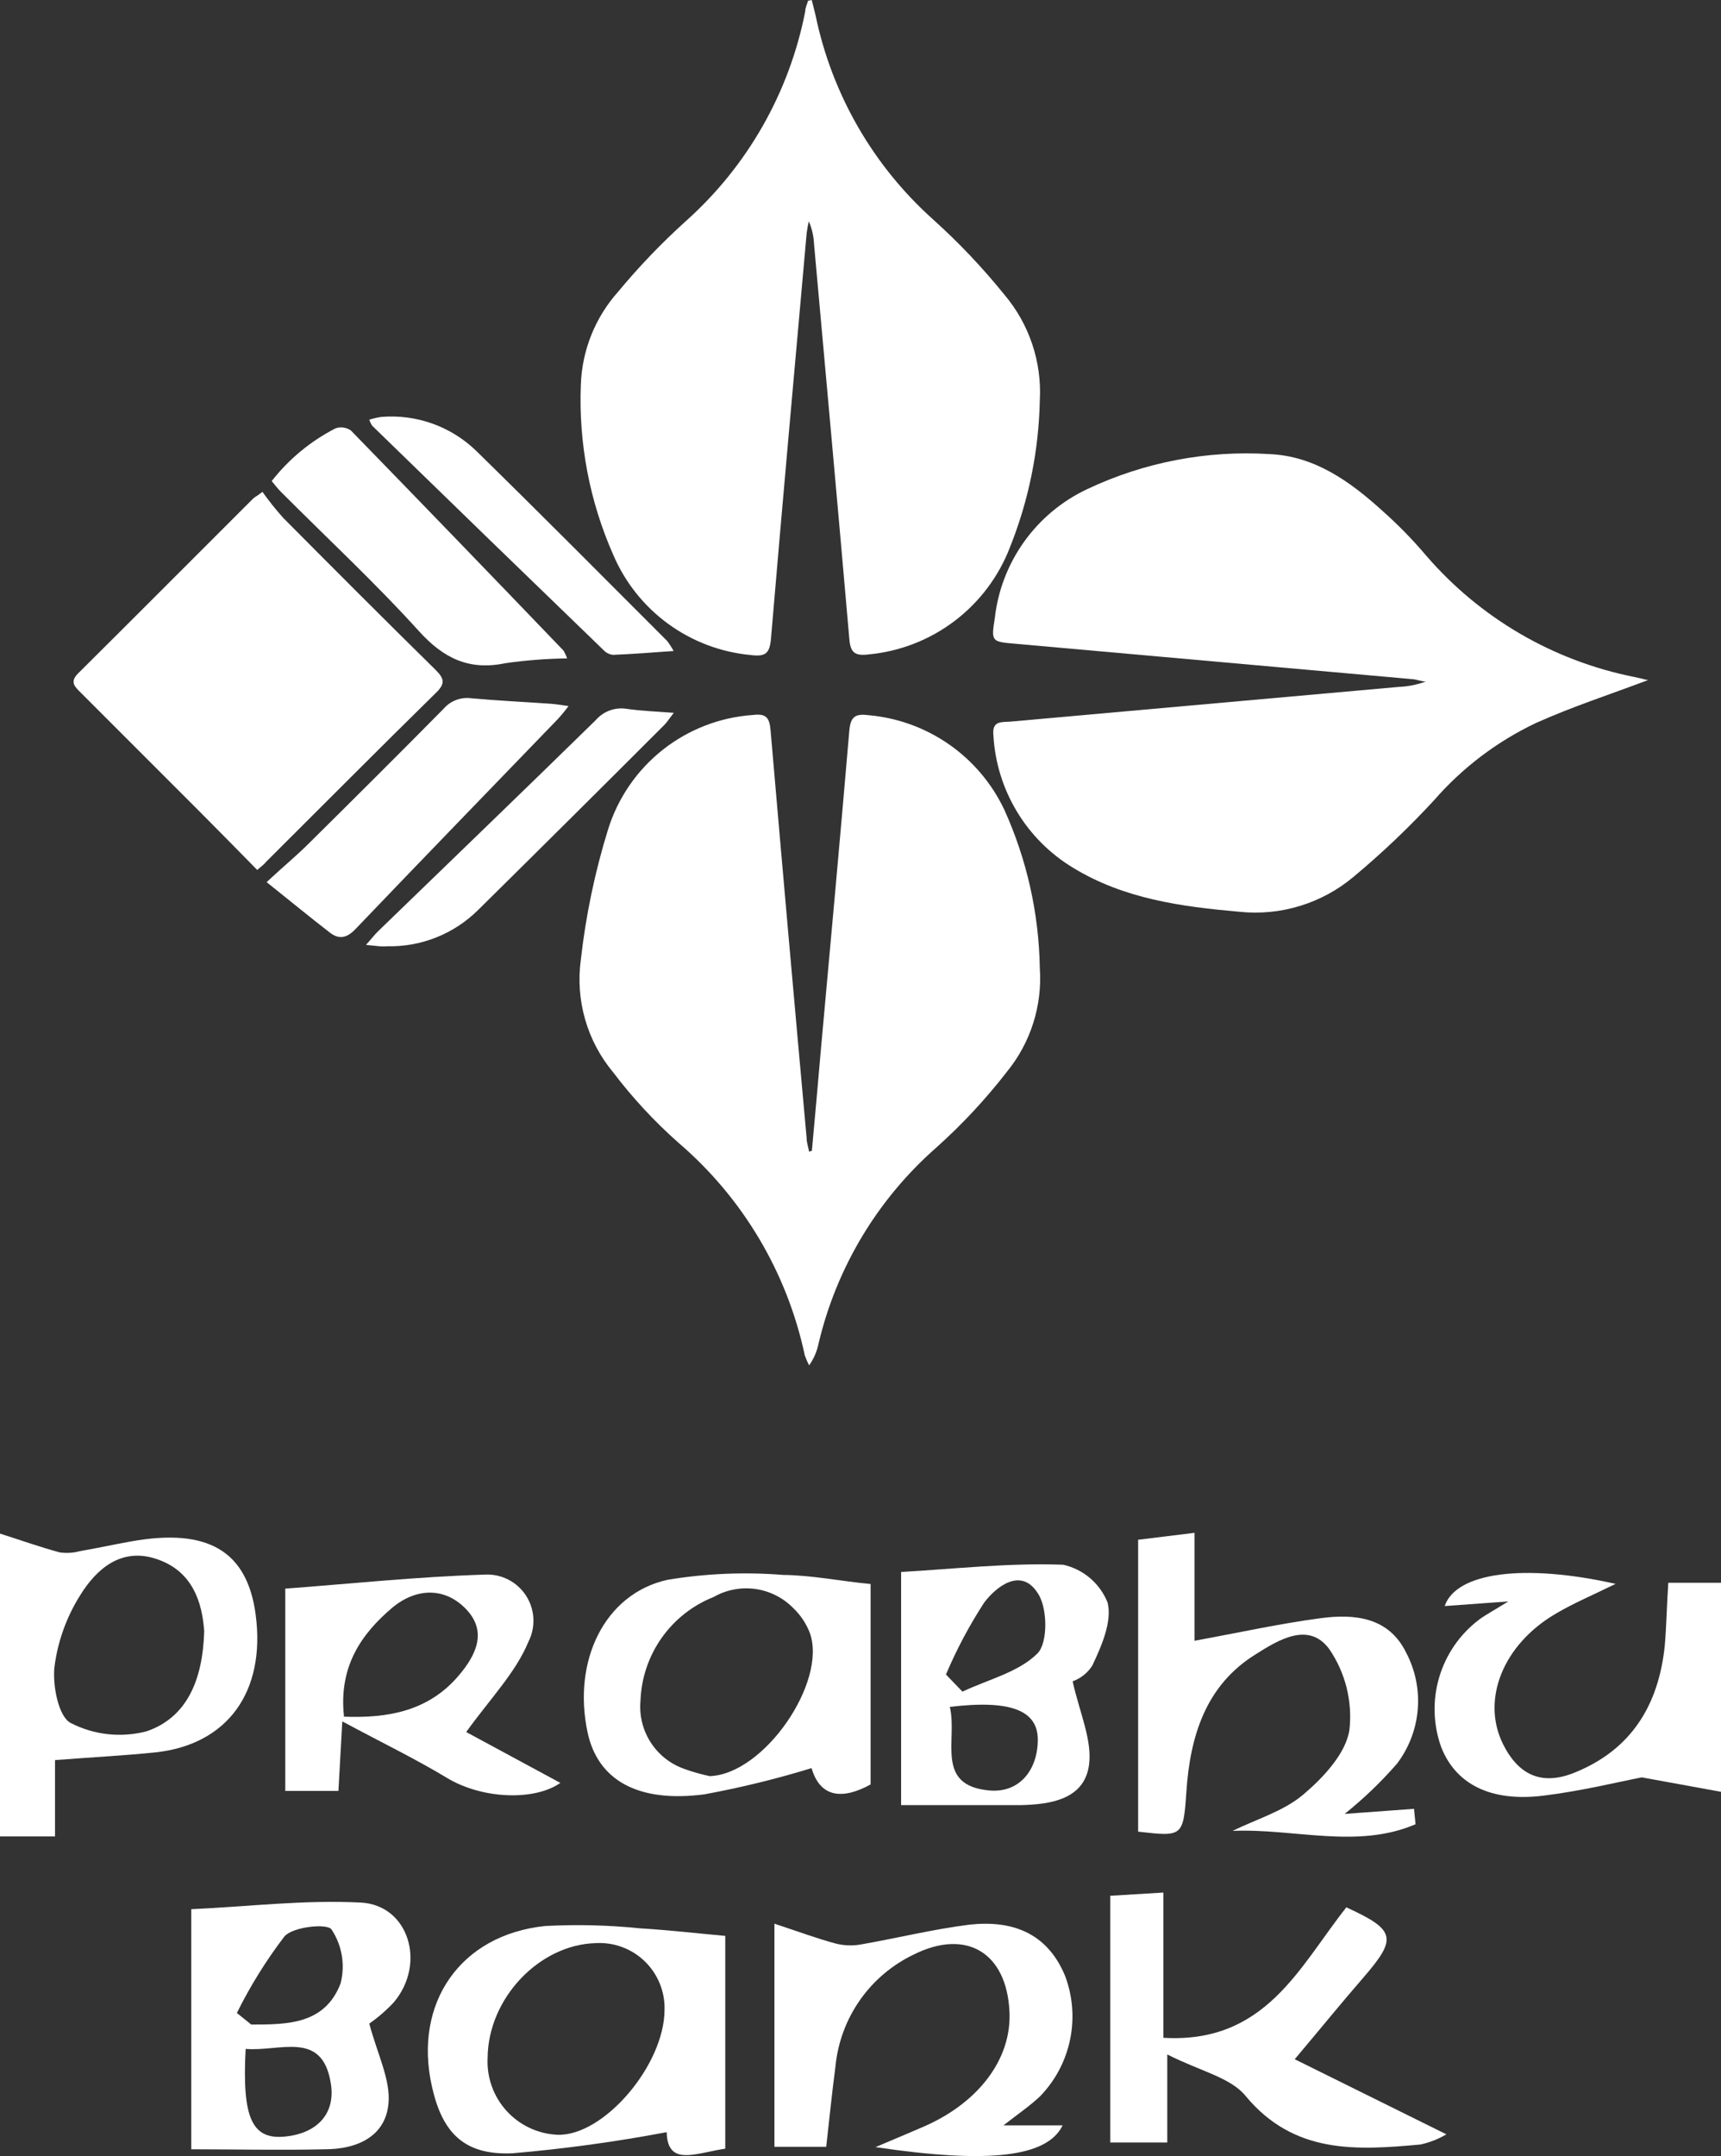 <svg width="1964" height="2459" viewBox="0 0 1964 2459" fill="none" xmlns="http://www.w3.org/2000/svg">
<rect x="0" y="0" width="1964" height="2459" fill="#333333" stroke="none"/>
<g clip-path="url(#clip0_2694_326)">
<path d="M1534.51 2068.77L1613.66 2062.97L1615.42 2080.56C1548.76 2109.22 1476.65 2085.13 1406.65 2088.12C1433.91 2074.75 1464.69 2065.79 1487.2 2046.79C1509.71 2027.8 1535.92 2000.01 1539.96 1972.93C1543.58 1940.45 1535.41 1907.74 1516.93 1880.78C1493.53 1848.95 1458.71 1870.41 1432.68 1886.94C1376.05 1922.11 1358.11 1979.97 1353.89 2043.63C1350.37 2094.98 1349.49 2094.8 1298.84 2089V1756.1L1363.21 1748.19V1871.29C1414.21 1861.97 1460.29 1851.77 1506.72 1845.61C1545.77 1840.34 1584.99 1844.21 1604.86 1885.18C1615.28 1905.09 1619.81 1927.57 1617.91 1949.96C1616.01 1972.36 1607.76 1993.75 1594.13 2011.62C1576 2032.41 1556.05 2051.54 1534.51 2068.77Z" fill="white"/>
<path d="M62.788 2007.4V2094.45H0V1749.07C24.271 1756.81 46.079 1764.54 68.24 1770.52C75.877 1771.62 83.658 1771.14 91.103 1769.12C110.45 1765.77 129.796 1761.55 149.318 1758.04C237.256 1742.21 282.104 1768.94 291.777 1841.57C303.385 1929.5 259.592 1989.81 177.282 1998.61C141.58 2002.3 105.525 2004.06 62.788 2007.4ZM233.035 1860.38C230.748 1827.85 220.02 1791.27 177.634 1777.73C137.886 1764.89 109.746 1789.69 91.279 1819.76C75.671 1844.61 65.705 1872.59 62.084 1901.71C59.974 1922.99 66.833 1958.16 80.903 1965.19C107.616 1978.84 138.425 1982.16 167.433 1974.52C212.985 1958.86 231.452 1916.48 233.035 1860.38Z" fill="white"/>
<path d="M1332.08 2343.11V2443.52H1267.01V2162.15L1327.68 2158.46V2324.12C1444.46 2330.98 1482.98 2242.7 1536.45 2175.34C1592.9 2201.19 1594.84 2210.51 1555.79 2255.53C1531 2284.02 1507.08 2313.57 1477.53 2348.56L1650.59 2434.2C1641.44 2439.65 1631.46 2443.57 1621.04 2445.81C1548.05 2452.49 1476.83 2457.07 1421.6 2390.59C1404.36 2369.31 1370.24 2362.45 1332.08 2343.11Z" fill="white"/>
<path d="M883.773 2193.98C911.913 2203.3 931.963 2210.69 952.541 2216.32C961.819 2218.86 971.53 2219.4 981.032 2217.9C1022.89 2210.69 1064.4 2200.32 1106.61 2195.04C1154.27 2189.94 1194.55 2203.66 1215.3 2253.07C1224.16 2276.3 1226.22 2301.57 1221.23 2325.92C1216.25 2350.28 1204.43 2372.71 1187.16 2390.59C1175.55 2401.67 1162.01 2410.82 1145.12 2424H1212.66C1195.07 2460.06 1129.12 2468.14 999.148 2448.8C1025.7 2437.55 1040.83 2431.21 1055.78 2424.71C1118.22 2396.92 1154.8 2346.98 1151.98 2293.87C1148.64 2226.87 1102.74 2199.44 1043.12 2228.98C1018.39 2240.72 997.121 2258.66 981.4 2281.07C965.679 2303.48 956.038 2329.58 953.42 2356.83C949.551 2386.2 946.561 2415.56 942.868 2448.45H883.773V2193.98Z" fill="white"/>
<path d="M827.669 2207.88V2450.56C793.725 2455.66 761.716 2471.31 760.837 2431.74C702.656 2442.74 643.956 2450.78 584.961 2455.83C529.737 2458.3 504.587 2432.62 492.803 2379.16C471.698 2284.55 525.34 2206.65 622.071 2196.62C658.139 2194.69 694.303 2195.58 730.235 2199.26C762.596 2201.19 794.253 2204.89 827.669 2207.88ZM556.47 2346.8C555.878 2357.85 557.486 2368.9 561.2 2379.32C564.914 2389.73 570.66 2399.31 578.104 2407.49C585.548 2415.67 594.543 2422.29 604.566 2426.97C614.589 2431.64 625.441 2434.28 636.493 2434.73C689.256 2436.14 758.199 2355.07 758.375 2292.29C758.661 2282 756.804 2271.76 752.922 2262.23C749.04 2252.7 743.217 2244.08 735.824 2236.92C728.43 2229.76 719.628 2224.21 709.976 2220.64C700.324 2217.06 690.033 2215.53 679.758 2216.14C615.212 2217.9 556.997 2279.27 556.47 2346.98V2346.8Z" fill="white"/>
<path d="M421.398 2307.94C430.895 2343.11 445.668 2371.95 443.382 2398.51C440.216 2436.84 407.152 2451.26 370.921 2451.26C318.159 2452.49 265.396 2451.26 218.262 2451.26V2177.45C281.401 2174.64 347.002 2166.55 411.725 2169.89C466.422 2172.71 486.647 2239.36 449.538 2283.5C441.064 2292.63 431.63 2300.83 421.398 2307.94ZM270.321 2295.81L286.677 2308.99C327.832 2308.99 370.746 2308.99 388.685 2262.04C391.369 2251.63 391.832 2240.77 390.044 2230.16C388.256 2219.56 384.258 2209.45 378.308 2200.49C373.384 2193.46 334.515 2197.33 324.666 2208.4C303.792 2235.73 285.593 2265 270.321 2295.81ZM280.346 2336.6C276.125 2415.04 287.381 2440.18 324.49 2436.84C361.6 2433.5 383.936 2410.64 377.253 2374.59C367.052 2315.5 319.39 2340.12 280.346 2336.78V2336.6Z" fill="white"/>
<path d="M1903.85 1805.17H1964.35V2043.63L1873.6 2027.1C1847.22 2032.2 1804.31 2042.75 1760.86 2048.02C1700.89 2055.23 1661.67 2034.83 1644.96 1993.33C1635.54 1967.63 1634.61 1939.59 1642.31 1913.32C1650 1887.05 1665.91 1863.94 1687.7 1847.37C1695.44 1841.57 1704.06 1837.17 1721.29 1826.44L1648.66 1831.72C1661.85 1793.21 1739.41 1783.01 1843.7 1806.4C1817.67 1819.23 1796.22 1828.2 1776.17 1839.99C1715.31 1875.16 1689.99 1938.46 1715.31 1989.29C1732.9 2024.46 1759.28 2036.77 1796.57 2021.82C1861.82 1995.62 1892.77 1944.62 1899.81 1877.09C1901.74 1854.58 1902.09 1831.72 1903.85 1805.17Z" fill="white"/>
<path d="M993.519 1806.57V2035.19C961.51 2052.77 936.008 2050.31 926.159 2016.55C886.024 2028.85 845.212 2038.84 803.926 2046.44C727.596 2056.46 682.22 2029.91 670.612 1976.1C653.025 1894.5 689.783 1817.83 761.54 1801.82C805.172 1794.56 849.53 1792.67 893.622 1796.2C926.863 1796.55 959.751 1803.41 993.519 1806.57ZM809.906 2025.69C872.165 2023.58 944.098 1918.24 924.225 1862.5C920.144 1851.77 913.714 1842.1 905.406 1834.18C893.806 1822.29 878.587 1814.57 862.133 1812.25C845.679 1809.93 828.919 1813.12 814.478 1821.34C790.575 1830.79 769.943 1847 755.107 1867.99C740.27 1888.98 731.871 1913.84 730.937 1939.52C729.373 1956.12 733.381 1972.78 742.33 1986.85C751.278 2000.92 764.658 2011.62 780.358 2017.25C789.998 2020.75 799.872 2023.57 809.906 2025.69Z" fill="white"/>
<path d="M1224.09 1917.54C1231.83 1952.71 1246.78 1984.89 1242.73 2013.38C1237.11 2052.24 1198.77 2058.05 1164.47 2058.75C1117.16 2058.75 1069.85 2058.75 1028.34 2058.75V1792.86C1089.37 1789.34 1151.46 1782.3 1213.36 1784.59C1224.69 1787.13 1235.23 1792.4 1244.06 1799.94C1252.89 1807.48 1259.74 1817.06 1264.02 1827.85C1269.29 1849.31 1257.16 1877.27 1246.43 1899.78C1241.13 1907.99 1233.29 1914.23 1224.09 1917.54ZM1079.52 1909.8L1098.34 1929.32C1127.71 1915.43 1162.54 1907.16 1183.99 1885.71C1196.13 1873.4 1195.6 1832.95 1183.99 1816.6C1165 1787.4 1137.21 1809.39 1123.32 1827.5C1106.32 1853.59 1091.66 1881.13 1079.52 1909.8ZM1083.92 1946.73C1093.06 1984.01 1066.33 2036.42 1129.12 2042.04C1162.54 2045.03 1183.64 2019.89 1184.34 1985.42C1185.05 1950.95 1154.09 1938.29 1083.92 1946.73Z" fill="white"/>
<path d="M532.023 1975.39L639.482 2033.43C609.584 2054.18 550.313 2051.89 510.214 2027.8C475.039 2006.52 437.226 1988.23 390.619 1963.26L386.222 2042.57H325.545V1811.85C396.95 1806.57 474.863 1798.31 552.952 1795.85C562.211 1795.31 571.448 1797.22 579.732 1801.39C588.015 1805.56 595.053 1811.84 600.136 1819.6C605.219 1827.36 608.167 1836.32 608.683 1845.58C609.199 1854.84 607.265 1864.07 603.076 1872.34C588.478 1907.69 559.635 1937.06 532.023 1975.39ZM391.322 1957.81C444.085 1960.09 489.813 1950.77 523.581 1910.86C542.751 1888.35 556.469 1861.44 532.374 1835.76C508.279 1810.09 475.391 1810.62 447.778 1833.48C412.076 1863.73 386.398 1900.83 392.553 1957.63L391.322 1957.81Z" fill="white"/>
<path d="M1880.11 775.879C1837.72 791.882 1794.28 805.95 1752.77 824.591C1708.45 845.619 1668.94 875.551 1636.7 912.519C1608.19 943.43 1577.7 972.449 1545.42 999.392C1527.4 1014.69 1506.47 1026.16 1483.88 1033.11C1461.3 1040.07 1437.53 1042.36 1414.04 1039.84C1348.26 1034.04 1282.83 1025.24 1224.62 989.72C1198.36 973.879 1176.35 951.876 1160.51 925.616C1144.66 899.355 1135.46 869.629 1133.69 839.011C1131.76 821.426 1143.19 823.888 1153.04 823.008L1596.07 783.441C1606.7 782.991 1617.2 780.916 1627.2 777.286C1622.27 777.286 1617.53 775.175 1612.6 774.648L1158.67 734.201C1131.41 731.915 1131.05 731.739 1135.28 704.833C1138.85 673.358 1150.42 643.323 1168.9 617.588C1187.37 591.853 1212.12 571.276 1240.8 557.817C1305.67 527.159 1377.25 513.426 1448.86 517.897C1500.39 520.184 1540.49 549.024 1577.25 582.261C1595.08 598.064 1611.77 615.106 1627.2 633.259C1688.63 704.715 1772.21 753.559 1864.63 772.01C1869.2 773.065 1874.13 773.944 1878.7 775.351C1879.58 774.648 1880.28 775.879 1880.11 775.879Z" fill="white"/>
<path d="M926.511 1312.42C930.028 1274.2 933.428 1236.04 936.711 1197.93C947.792 1076.42 958.872 954.9 969.248 833.207C970.655 818.084 975.404 813.687 990.529 815.622C1023.59 818.405 1055.35 829.807 1082.63 848.692C1109.91 867.576 1131.76 893.282 1146 923.246C1171.81 980.142 1185.64 1041.74 1186.63 1104.2C1189.59 1146.78 1176.27 1188.9 1149.34 1222.03C1125.13 1253.32 1098.11 1282.34 1068.62 1308.72C1001.56 1367.52 954.524 1445.78 934.073 1532.59C932.263 1541.46 928.608 1549.84 923.345 1557.21C921.451 1553.51 919.805 1549.69 918.42 1545.78C898.299 1451.29 847.615 1366.07 774.203 1303.27C746.829 1279.05 721.91 1252.19 699.807 1223.08C685.02 1205.38 674.096 1184.79 667.735 1162.62C661.375 1140.45 659.719 1117.2 662.874 1094.35C668.523 1044.14 678.887 994.56 693.828 946.283C704.958 910.339 726.707 878.604 756.214 855.251C785.722 831.899 821.607 818.022 859.151 815.446C873.924 813.687 878.145 817.908 879.376 833.031C892.743 988.137 906.461 1143.12 920.531 1298C920.531 1303.27 922.466 1308.37 923.345 1313.47L926.511 1312.42Z" fill="white"/>
<path d="M926.336 0C927.743 5.803 929.326 11.431 930.733 17.586C949.363 107.296 996.2 188.697 1064.4 249.892C1093.92 276.386 1121.26 305.201 1146.18 336.062C1174.57 369.571 1189.04 412.676 1186.63 456.523C1185.48 514.046 1173.92 570.885 1152.51 624.29C1139.69 657.582 1117.84 686.639 1089.41 708.198C1060.98 729.757 1027.11 742.963 991.586 746.335C975.582 748.445 970.481 744.224 969.25 728.749C956.235 578.568 942.517 428.562 928.975 278.381C928.595 269.412 926.568 260.589 922.995 252.354C921.934 256.939 921.112 261.576 920.533 266.247C906.814 419.945 892.92 573.819 879.905 727.518C878.498 745.104 873.926 749.324 856.514 747.038C822.521 743.858 790.017 731.559 762.435 711.44C734.853 691.321 713.216 664.127 699.809 632.731C672.8 571.633 660.165 505.155 662.875 438.41C664.275 399.374 679.267 362.054 705.261 332.896C728.976 304.293 754.72 277.435 782.295 252.53C852.85 189.737 900.857 105.534 918.95 12.837C918.95 8.793 921.06 4.924 922.115 0.879L926.336 0Z" fill="white"/>
<path d="M293.537 992.181C271.025 969.32 249.744 947.514 228.287 926.059L92.335 790.122C85.476 783.264 79.144 777.988 89.169 767.964C156.002 701.667 222.307 635.017 288.788 568.719C290.371 566.961 292.833 566.257 299.516 560.981C306.904 571.401 314.89 581.384 323.435 590.877C381.122 648.91 438.81 706.766 497.2 764.096C507.049 773.944 508.456 779.747 497.2 790.474C432.302 854.134 368.284 918.673 303.737 982.861C301.803 985.499 298.813 987.609 293.537 992.181Z" fill="white"/>
<path d="M647.221 750.907C623.679 751.214 600.18 753.035 576.871 756.359C535.541 764.976 506.521 751.083 478.381 720.132C428.081 664.562 372.856 613.387 320.093 560.455C316.752 557.113 313.938 553.245 310.068 548.672C329.683 523.575 354.53 503.052 382.881 488.53C385.796 487.506 388.914 487.195 391.974 487.623C395.034 488.052 397.946 489.207 400.468 490.991C481.605 574.347 562.449 657.996 643 741.939C644.708 744.777 646.122 747.782 647.221 750.907Z" fill="white"/>
<path d="M648.803 805.247C645.084 810.325 641.091 815.197 636.844 819.843C559.811 899.682 482.601 979.169 405.92 1059.36C395.895 1069.91 387.101 1071.85 376.373 1063.58C353.509 1045.99 331.173 1027.53 304.264 1006.07C323.082 988.489 338.383 976.003 352.453 961.935C403.985 910.937 455.516 859.762 506.344 808.237C510.069 803.93 514.784 800.591 520.084 798.508C525.384 796.425 531.11 795.66 536.771 796.278C567.197 799.092 597.624 800.499 628.05 802.609C633.854 802.961 639.658 804.016 648.803 805.247Z" fill="white"/>
<path d="M768.75 742.465C743.952 744.224 721.792 745.982 699.455 746.862C695.263 746.356 691.392 744.358 688.551 741.234C600.379 656.12 512.441 570.888 424.738 485.539C423.341 483.402 422.218 481.098 421.396 478.681C425.82 477.27 430.348 476.211 434.939 475.515C454.782 473.837 474.755 476.439 493.506 483.144C512.257 489.848 529.35 500.5 543.63 514.38C616.794 585.953 688.903 658.582 761.363 731.035C764.091 734.667 766.56 738.486 768.75 742.465Z" fill="white"/>
<path d="M417.703 1077.65C424.738 1069.73 427.904 1065.51 431.773 1061.82C514.61 981.631 597.624 901.792 679.933 821.25C684.22 816.295 689.701 812.516 695.856 810.269C702.011 808.023 708.637 807.384 715.108 808.412C731.817 810.874 748.701 811.402 768.926 812.984C763.826 819.491 761.364 823.536 758.198 826.701C687.848 897.044 617.028 967.386 545.74 1037.73C532.082 1051.31 515.817 1061.99 497.923 1069.12C480.03 1076.25 460.879 1079.69 441.622 1079.23C435.467 1079.93 428.959 1078.7 417.703 1077.65Z" fill="white"/>
</g>
<defs>
<clipPath id="clip0_2694_326">
<rect width="1964" height="2459" fill="white"/>
</clipPath>
</defs>
</svg>
